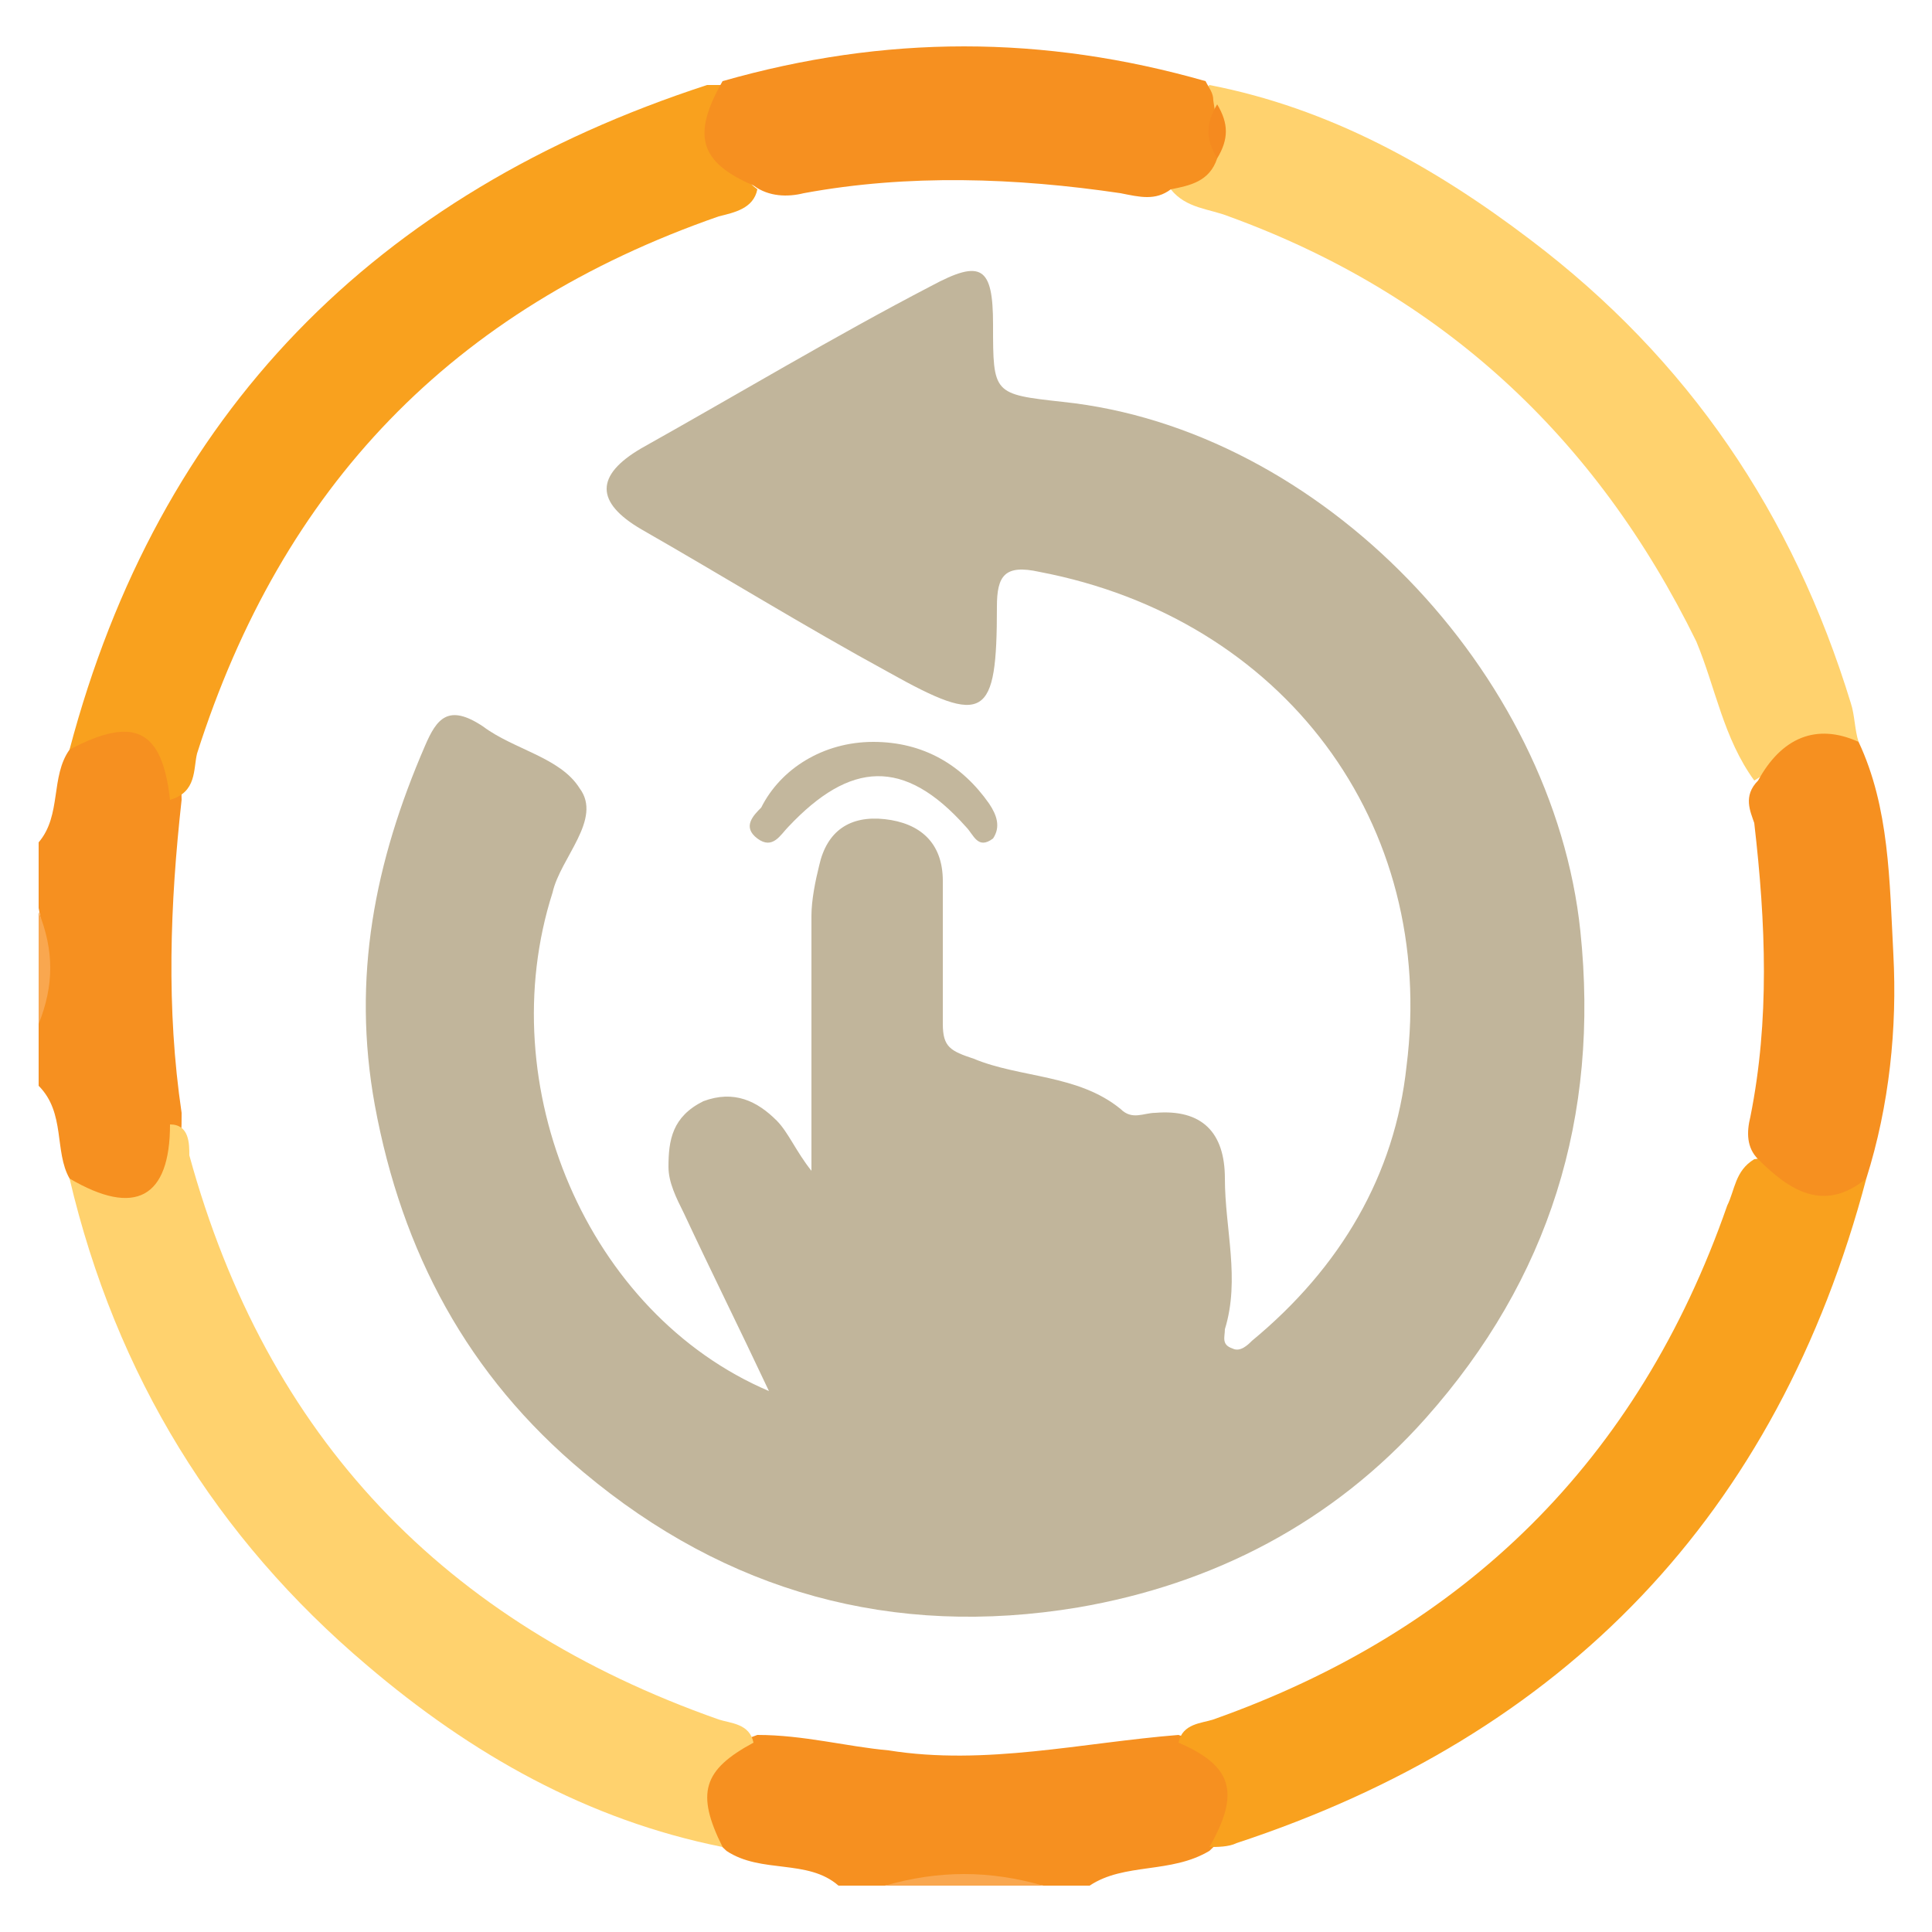 <?xml version="1.0" encoding="utf-8"?>
<!-- Generator: Adobe Illustrator 21.0.2, SVG Export Plug-In . SVG Version: 6.00 Build 0)  -->
<svg version="1.1" id="katman_1" xmlns="http://www.w3.org/2000/svg" xmlns:xlink="http://www.w3.org/1999/xlink" x="0px" y="0px"
	 viewBox="0 0 50 50" style="enable-background:new 0 0 50 50;" xml:space="preserve">
<style type="text/css">
	.st0{fill:#F69020;}
	.st1{fill:#F9A74F;}
	.st2{fill:#F9A11E;}
	.st3{fill:#FFD26E;}
	.st4{fill:#F58A1F;}
	.st5{fill:#C1B59B;}
	.st6{fill:#C3B79D;}
</style>
<g id="wg7LSt_1_">
	<g>
		<path class="st0" d="M21.7,48.8c-0.8-0.7-2-0.3-2.9-0.9c-1.2-1.1-0.9-2.4,0.8-3c1.2,0,2.3,0.3,3.4,0.4c2.5,0.4,5-0.2,7.5-0.4
			c1.7,0.6,2,1.9,0.8,3c-1,0.6-2.2,0.3-3.1,0.9c-0.4,0-0.8,0-1.2,0c-1.4-0.2-2.7-0.2-4.1,0C22.5,48.8,22.1,48.8,21.7,48.8z"/>
		<path class="st0" d="M1.8,30.5c-0.4-0.7-0.1-1.7-0.8-2.4c0-0.6,0-1.1,0-1.7c0.2-1,0.2-1.9,0-2.9c0-0.6,0-1.1,0-1.7
			c0.6-0.7,0.3-1.7,0.8-2.4c0.4-0.7,1-0.9,1.7-0.7c0.9,0.3,1.2,1.1,1.2,2c-0.3,2.7-0.4,5.4,0,8.1c0,0.4,0,0.7-0.1,1.1
			c-0.2,0.6-0.6,1.1-1.2,1.2C2.7,31.4,2.1,31.1,1.8,30.5z"/>
		<path class="st1" d="M22.9,48.8c1.4-0.4,2.7-0.4,4.1,0C25.6,48.8,24.2,48.8,22.9,48.8z"/>
		<path class="st1" d="M1,23.6c0.4,1,0.4,1.9,0,2.9C1,25.5,1,24.5,1,23.6z"/>
		<path class="st2" d="M4.4,20.7c-0.2-1.8-0.9-2.2-2.6-1.3C4.1,10.7,9.7,5,18.3,2.2c0.1,0,0.3,0,0.5,0c-0.3,1.1-0.1,2,0.8,2.7
			c-0.1,0.5-0.6,0.6-1,0.7C11.7,8,7.3,12.6,5.1,19.5C5,19.9,5.1,20.5,4.4,20.7z"/>
		<path class="st2" d="M31.3,47.8c0.8-1.4,0.6-2.1-0.8-2.7c0.1-0.5,0.6-0.5,0.9-0.6c6.5-2.3,11-6.7,13.3-13.3
			c0.2-0.4,0.2-0.9,0.7-1.2c0.1,0,0.3-0.1,0.3,0c0.7,0.7,1.7,0.7,2.6,0.5C46,39.2,40.5,44.9,32,47.7C31.8,47.8,31.5,47.8,31.3,47.8z
			"/>
		<path class="st3" d="M31.3,2.2c3.1,0.6,5.8,2.1,8.3,4c4.1,3.1,6.8,7.1,8.3,12c0.1,0.3,0.1,0.7,0.2,1c-1,0-1.9,0.5-2.7,1
			c-0.8-1.1-1-2.4-1.5-3.6c-2.6-5.3-6.6-9-12.1-11c-0.5-0.2-1.1-0.2-1.5-0.7c0.1-0.5,0.8-0.5,1-1c0.2-0.4,0.2-0.8,0-1.2
			C31.2,2.6,31.1,2.4,31.3,2.2z"/>
		<path class="st0" d="M31.5,4.1c-0.2,0.6-0.7,0.7-1.2,0.8C29.9,5.2,29.5,5.1,29,5c-2.7-0.4-5.5-0.5-8.2,0c-0.4,0.1-0.9,0.1-1.3-0.2
			c-1.4-0.6-1.6-1.3-0.8-2.7c4.2-1.2,8.3-1.2,12.5,0c0.1,0.2,0.2,0.3,0.2,0.5C31.5,3.2,31.5,3.6,31.5,4.1z"/>
		<path class="st0" d="M45.5,20.2c0.6-1.1,1.5-1.5,2.6-1c0.8,1.7,0.8,3.6,0.9,5.5c0.1,1.9-0.1,3.9-0.7,5.8c-1.1,0.9-2,0.3-2.8-0.5
			c-0.3-0.3-0.3-0.7-0.2-1.1c0.5-2.5,0.4-5,0.1-7.6C45.3,21,45.1,20.6,45.5,20.2z"/>
		<path class="st3" d="M1.8,30.5c1.7,1,2.6,0.5,2.6-1.4c0.5,0,0.5,0.5,0.5,0.8c2,7.3,6.6,12.1,13.7,14.6c0.3,0.1,0.8,0.1,0.9,0.6
			c-1.3,0.7-1.5,1.3-0.8,2.7c-3.5-0.7-6.5-2.4-9.2-4.7C5.6,39.8,3,35.6,1.8,30.5z"/>
		<path class="st4" d="M31.5,4.1c-0.3-0.5-0.3-0.9,0-1.4C31.8,3.2,31.8,3.6,31.5,4.1z"/>
		<path class="st5" d="M19.9,36c-0.8-1.7-1.5-3.1-2.2-4.6c-0.2-0.4-0.4-0.8-0.4-1.2c0-0.7,0.1-1.3,0.9-1.7c0.8-0.3,1.4,0,1.9,0.5
			c0.3,0.3,0.5,0.8,0.9,1.3c0-2.3,0-4.5,0-6.6c0-0.4,0.1-0.9,0.2-1.3c0.2-0.9,0.8-1.3,1.7-1.2c0.9,0.1,1.5,0.6,1.5,1.6
			c0,1.2,0,2.5,0,3.7c0,0.6,0.2,0.7,0.8,0.9c1.2,0.5,2.7,0.4,3.8,1.3c0.3,0.3,0.6,0.1,0.9,0.1c1.2-0.1,1.8,0.5,1.8,1.7
			c0,1.3,0.4,2.6,0,3.9c0,0.2-0.1,0.4,0.2,0.5c0.2,0.1,0.4-0.1,0.5-0.2c2.3-1.9,3.7-4.3,4-7.1c0.8-6.3-3.2-11.6-9.5-12.8
			c-0.9-0.2-1.1,0.1-1.1,0.9c0,2.9-0.3,3.1-2.8,1.7c-2.2-1.2-4.3-2.5-6.4-3.7c-1.2-0.7-1.2-1.4,0-2.1c2.5-1.4,5-2.9,7.5-4.2
			c1.3-0.7,1.6-0.5,1.6,1c0,1.8,0,1.8,1.8,2c6.7,0.7,12.7,7,13.4,13.7c0.5,4.8-0.8,9-4,12.6c-2.4,2.7-5.5,4.3-9,4.9
			c-4.8,0.8-9.1-0.4-12.8-3.5c-3-2.5-4.7-5.7-5.4-9.5c-0.6-3.3,0-6.3,1.3-9.3c0.3-0.7,0.6-1.1,1.5-0.5c0.8,0.6,2,0.8,2.5,1.6
			c0.6,0.8-0.5,1.8-0.7,2.7C12.7,28.1,15.2,34,19.9,36z"/>
		<path class="st6" d="M22.6,19.2c1.3,0,2.3,0.6,3,1.6c0.2,0.3,0.3,0.6,0.1,0.9c-0.4,0.3-0.5-0.1-0.7-0.3c-1.6-1.8-3-1.7-4.6,0
			c-0.2,0.2-0.4,0.6-0.8,0.3c-0.4-0.3-0.1-0.6,0.1-0.8C20.2,19.9,21.3,19.2,22.6,19.2z"/>
	</g>
</g>
</svg>
